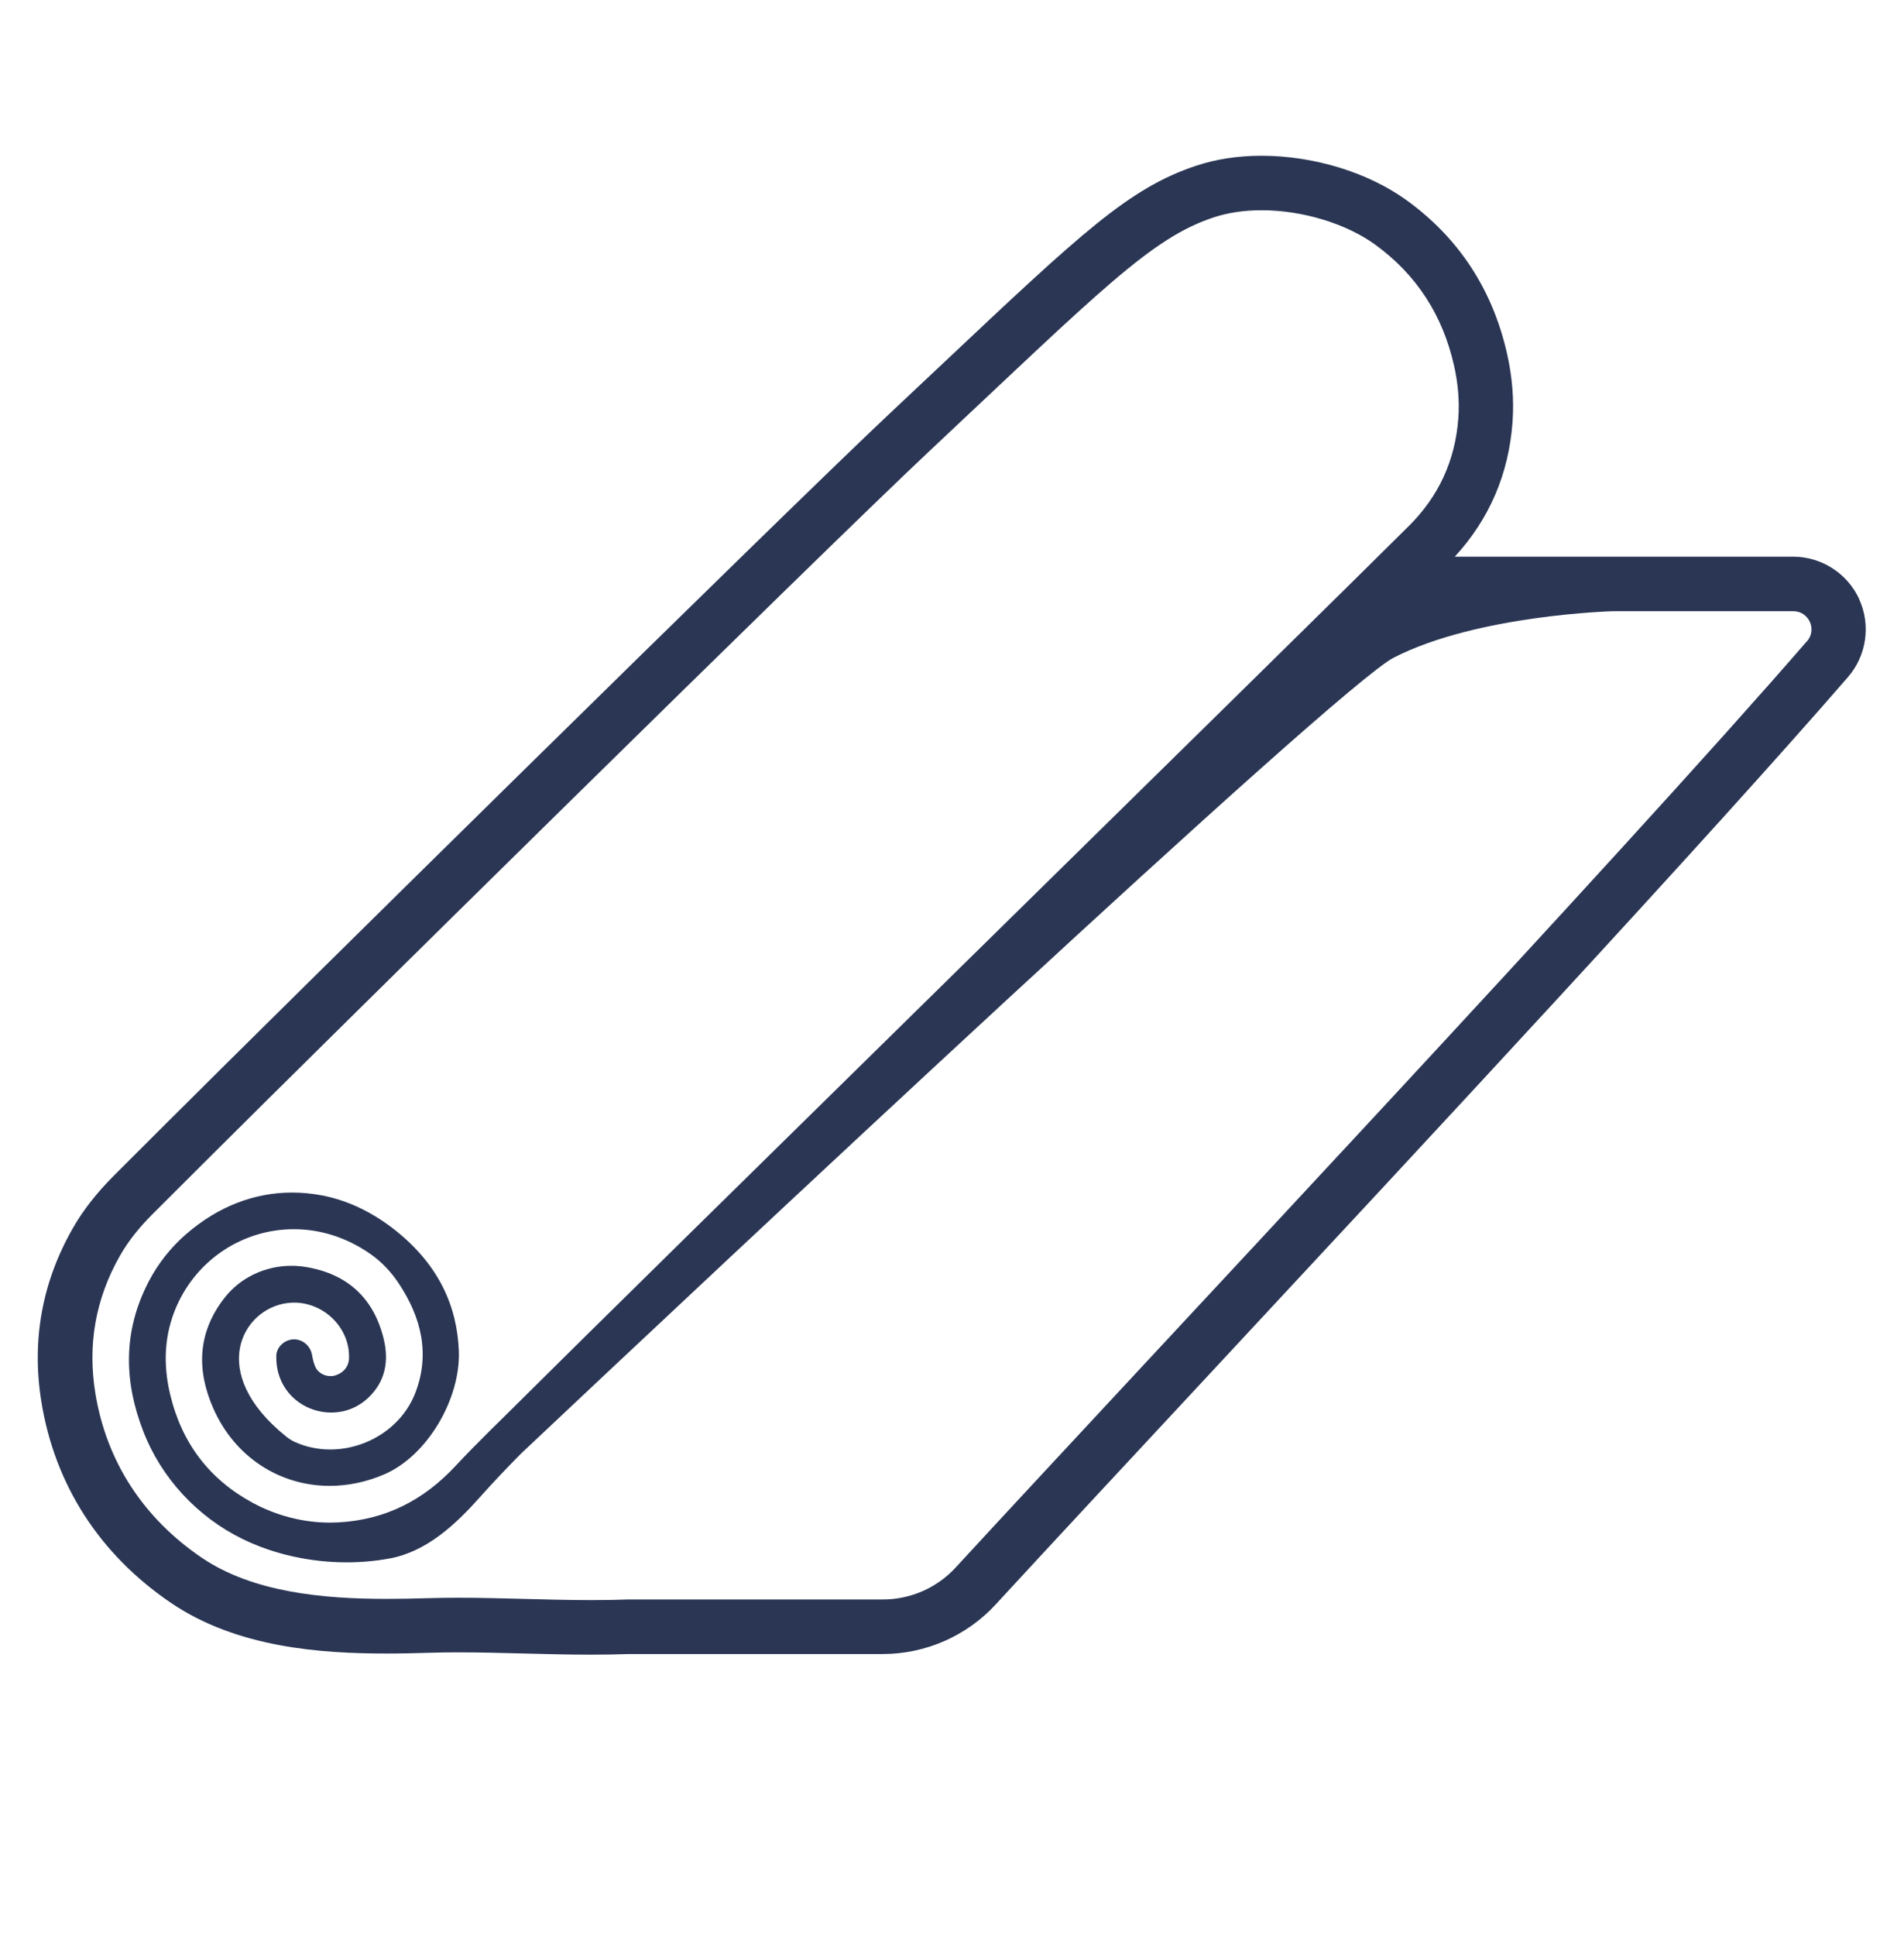<svg xmlns="http://www.w3.org/2000/svg" xmlns:xlink="http://www.w3.org/1999/xlink" xmlns:serif="http://www.serif.com/" width="100%" height="100%" viewBox="0 0 1896 1927" xml:space="preserve" style="fill-rule:evenodd;clip-rule:evenodd;stroke-linejoin:round;stroke-miterlimit:2;"><path d="M329.167,1352l-0.042,0l0.042,0Z" style="fill:#2a3654;fill-rule:nonzero;"></path><path d="M1851.46,596.458c-11.75,-25.708 -37.625,-42.333 -65.916,-42.333l-336.875,0c34.416,-37.375 53.75,-82.375 57.5,-133.917c1.625,-22.25 -0.25,-45.375 -5.584,-68.75c-14.458,-63.416 -47.958,-114.5 -99.583,-151.916c-38.417,-27.875 -92.583,-44.5 -144.833,-44.5c-23.417,-0 -45.334,3.375 -65.25,10c-66.709,22.25 -113.417,66.25 -252.125,196.875c-15.917,14.958 -33.084,31.125 -51.667,48.583c-104.542,98.083 -614.917,601.125 -717.583,703.708l-25.917,25.834c-10.083,10.041 -20.167,20.125 -30.25,30.208c-17.125,17.167 -30.458,34.167 -40.667,52c-30.75,53.542 -41.375,111.667 -31.541,172.833c13.333,82.875 57.958,152.167 129.125,200.459c65.791,44.666 149.291,50.375 214.625,50.375c16.083,-0 31.25,-0.375 42.666,-0.75c9.084,-0.292 18.542,-0.417 28.917,-0.417c21.25,-0 43.292,0.583 64.583,1.125c22.042,0.583 44.834,1.167 67.584,1.167c13.625,-0 26.041,-0.209 37.916,-0.625l252.459,-0c42.583,-0 83.583,-17.959 112.416,-49.292c52.542,-57.042 125.917,-135.875 210.875,-227.125c224,-240.667 502.792,-540.167 637.917,-696.083c18.5,-21.334 22.875,-51.75 11.125,-77.417l0.083,-0.042Zm-52.166,41.875c-186.167,214.875 -658.209,716.25 -847.667,922c-18.667,20.292 -44.958,31.792 -72.5,31.792l-253.458,-0c-12.292,0.458 -24.584,0.625 -36.917,0.625c-44.042,-0 -88.208,-2.333 -132.167,-2.333c-10.208,-0 -20.375,0.125 -30.541,0.416c-13.167,0.417 -26.959,0.709 -41,0.709c-63.459,-0 -133.25,-6.459 -184.167,-41c-57.5,-39 -94.917,-95.209 -106,-164.167c-7.458,-46.458 -0.625,-92.542 25,-137.167c8.625,-15 19.792,-28.416 32.042,-40.666c18.666,-18.709 37.416,-37.334 56.125,-56c100.416,-100.292 612.875,-605.417 716.375,-702.5c172.416,-161.792 221.75,-212.834 283.833,-233.542c14.875,-4.958 31.25,-7.208 48.083,-7.208c41.125,-0 84.542,13.541 113,34.166c41.375,30 67.209,70.417 78.5,120.042c3.917,17.25 5.667,35.083 4.375,52.75c-3.083,42.375 -19.833,77.875 -48.708,106.75c-95.875,95.625 -785.75,771.833 -881.542,867.458c-22.916,22.875 -46.375,45.167 -68.416,68.834c-31.125,33.375 -68.792,53.541 -116.875,56.125c-2.709,0.125 -5.459,0.208 -8.167,0.208c-26.667,0 -53.208,-6.958 -76.708,-19.625c-43.042,-23.208 -70.875,-59.333 -82.459,-108.417c-7,-29.75 -5.916,-59.041 6.542,-87.416c20.875,-47.459 67.125,-76.625 116.75,-76.625c25.542,-0 51.958,7.75 76.208,24.666c11.042,7.709 20.459,17.667 27.959,28.875c22.833,34.167 31.708,70.834 16.75,109.5c-13.417,34.667 -48.834,56.25 -84.709,56.25c-12.041,0 -24.083,-2.416 -35.458,-7.583c-2.875,-1.333 -5.708,-3.125 -8.167,-5.125c-79.708,-63.708 -44.083,-127.5 1.125,-133.083c2.167,-0.25 4.375,-0.417 6.5,-0.417c29.792,0 55.792,25.083 54.709,55.542c-0.292,8.166 -5.542,14.583 -14.042,17.041c-1.375,0.417 -2.833,0.584 -4.333,0.584c-5.667,-0 -11.667,-2.875 -14.5,-7.959c-2.25,-4.041 -3.167,-8.958 -4.042,-13.625c-1.625,-8.458 -9.083,-15 -17.708,-15l-0.584,0c-9.041,0.292 -17.125,7.667 -17.208,16.625c-0.042,5.417 0.458,11.042 1.875,16.292c6.708,25.167 29.5,39.958 52.792,39.958c12.916,0 25.958,-4.541 36.541,-14.375c17.625,-16.458 21.125,-37.166 15.667,-59.291c-9.75,-39.75 -35.583,-64.459 -77.792,-71.292c-4.666,-0.75 -9.333,-1.125 -14,-1.125c-25.583,-0 -50.375,11.25 -66.375,31.583c-28,35.584 -27.625,73.417 -11.541,110.042c21.541,49.208 66.708,77.417 116.041,77.417c17.75,-0 36.042,-3.667 53.959,-11.292c43.5,-18.542 76.416,-75.625 74.625,-122.875c-1.667,-44.292 -19.709,-85.5 -62.917,-119.958c-21.375,-17.042 -46.333,-29.834 -73.208,-34.959c-10.042,-1.916 -20.042,-2.875 -29.959,-2.875c-37.416,0 -73.625,13.667 -105.75,41.625c-15.166,13.209 -27.875,29.292 -37.125,47.167c-26.583,51.333 -23.666,101.125 -5.416,148.542c17.958,46.708 54,85.5 98.875,107.458c31.625,15.458 68,23.292 103.791,23.292c14.459,-0 28.792,-1.292 42.709,-3.834c37.083,-6.833 66.041,-34.125 90.208,-61.291c13.208,-14.834 26.833,-29.042 40.667,-43.084c185.25,-174.5 811.791,-762.833 869.041,-792.291c83.334,-42.875 219.334,-46.292 219.334,-46.292l178.5,0c15.583,0 23.958,18.25 13.75,30l-0.125,-0.042Z" style="fill:#2a3654;fill-rule:nonzero;"></path></svg>